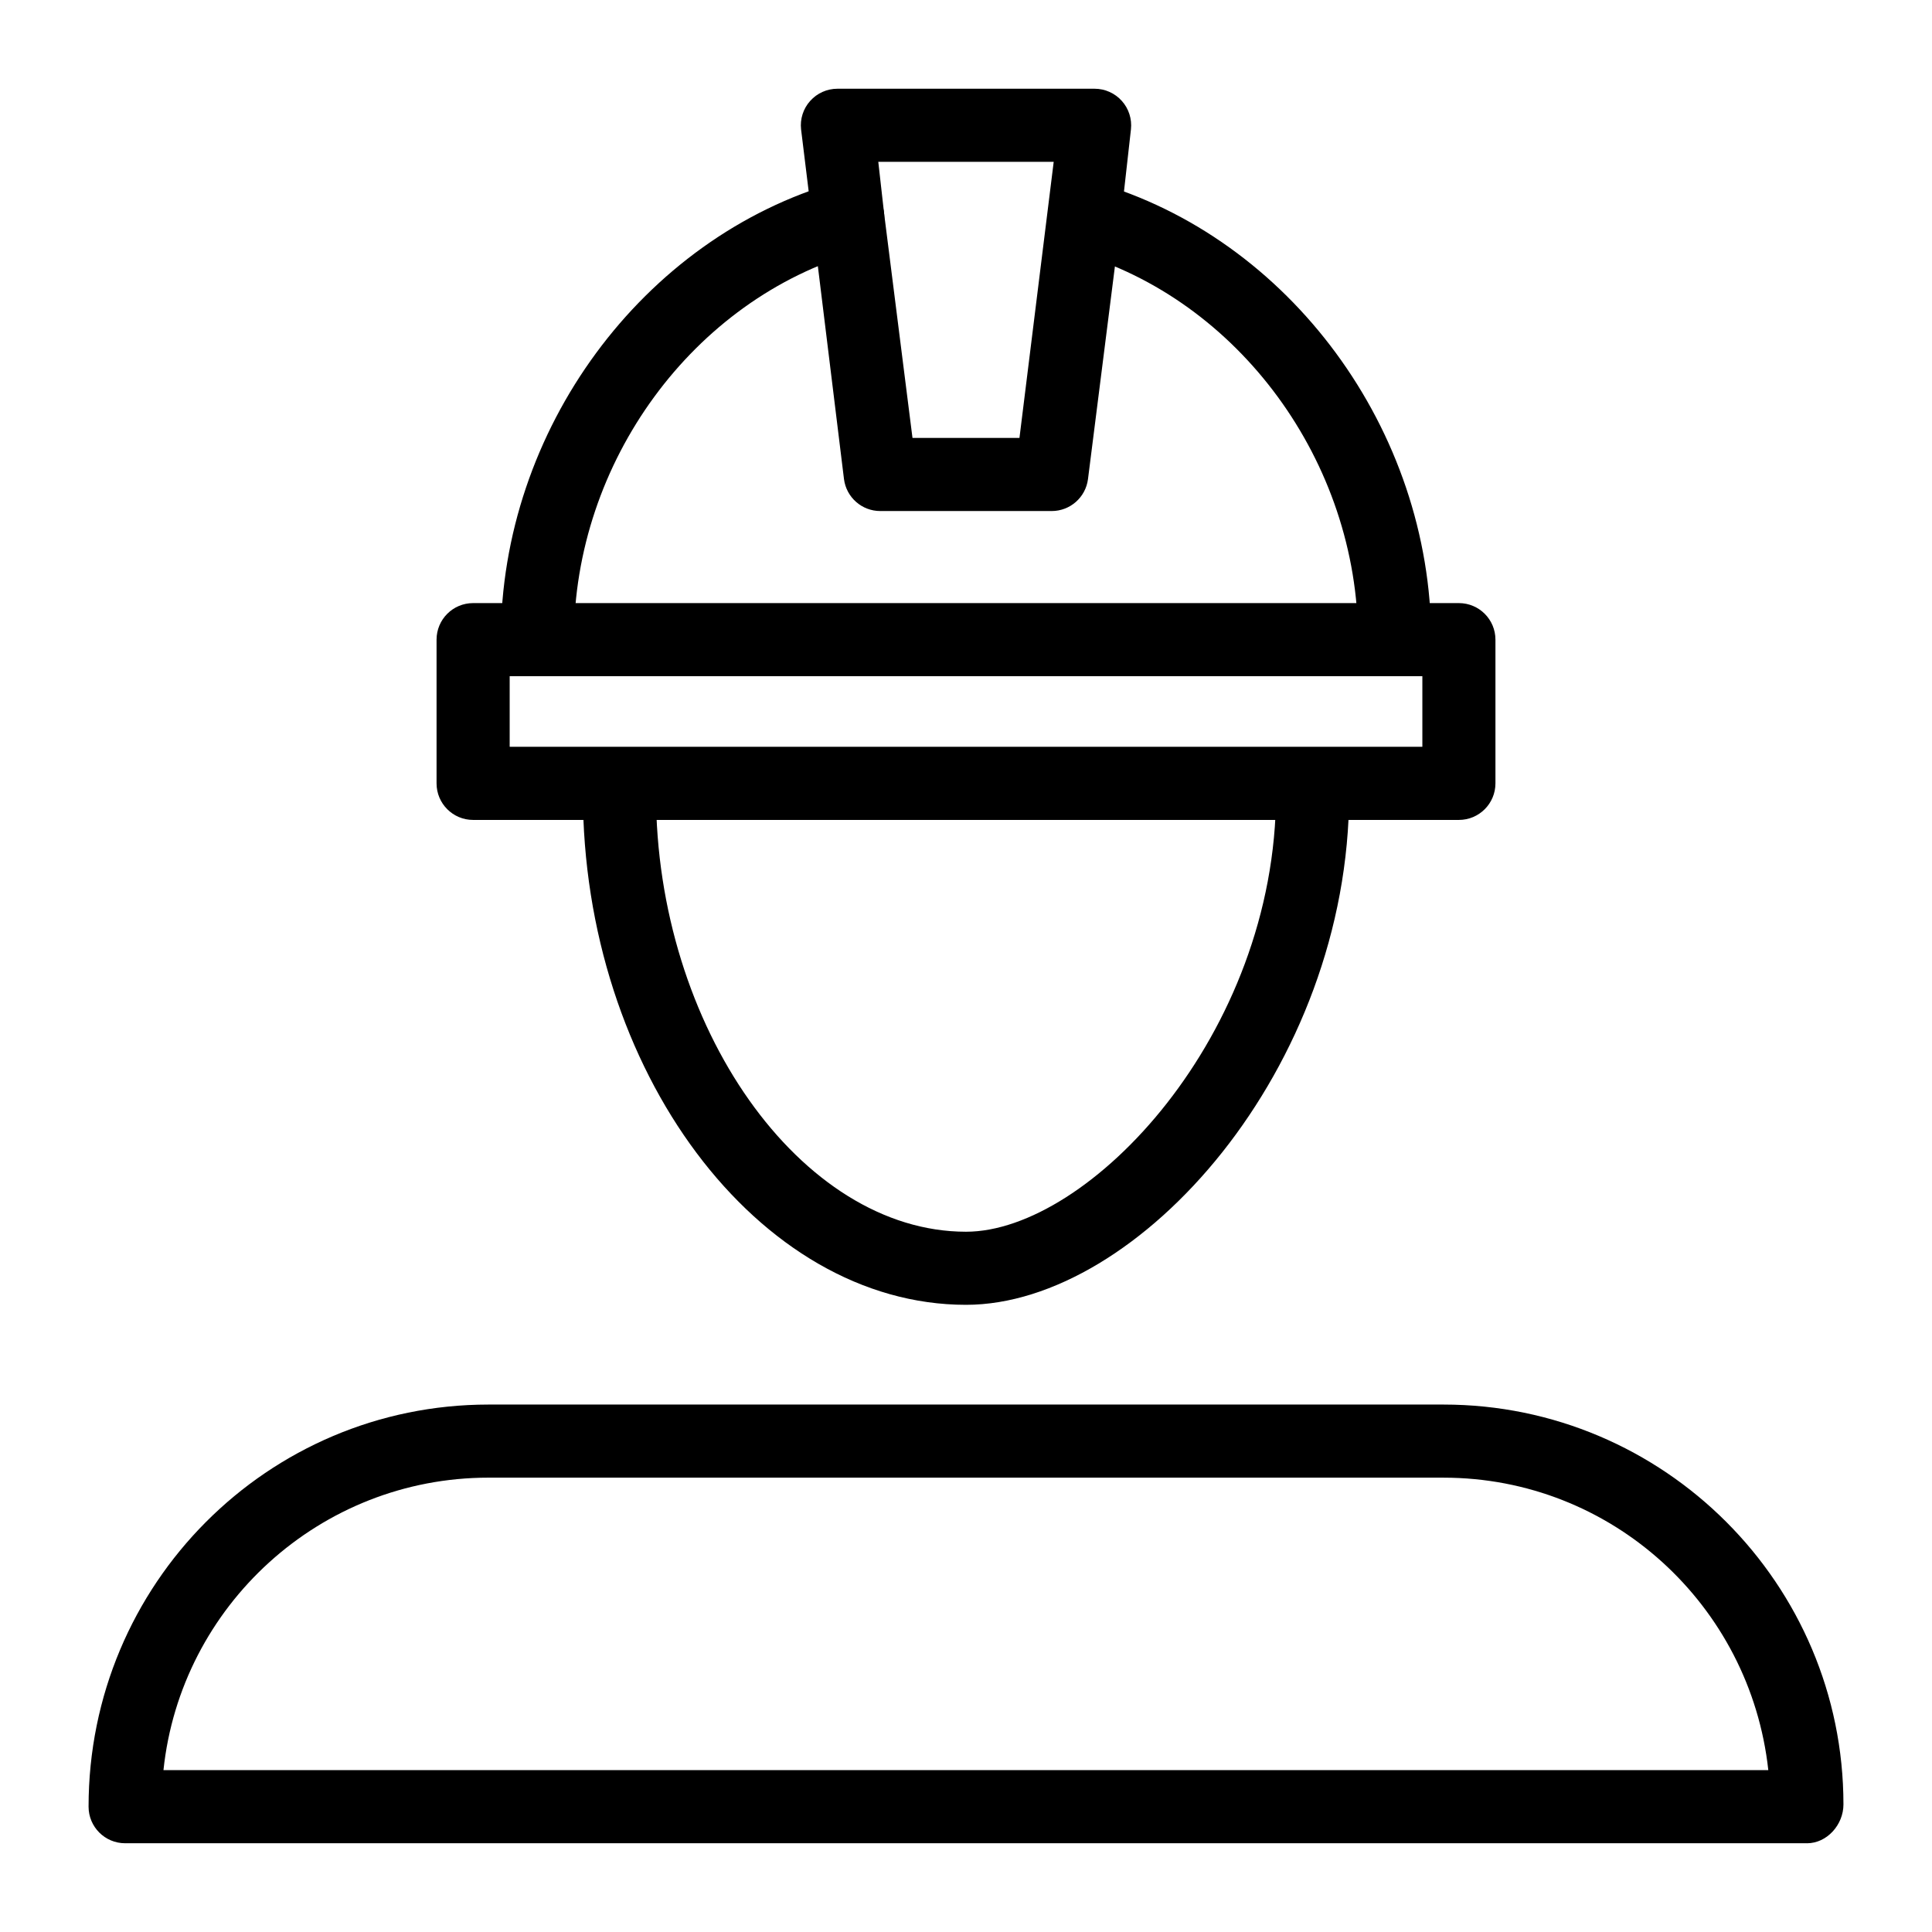 <?xml version="1.0" encoding="UTF-8"?>
<!-- Uploaded to: SVG Repo, www.svgrepo.com, Generator: SVG Repo Mixer Tools -->
<svg fill="#000000" width="800px" height="800px" version="1.1" viewBox="144 144 512 512" xmlns="http://www.w3.org/2000/svg">
 <g>
  <path d="m513.59 323.2c-5.356 0-9.688-4.34-9.688-9.688 0-47.043-31.629-90.23-75.199-102.69-5.148-1.473-8.129-6.832-6.66-11.977 1.477-5.148 6.867-8.129 11.977-6.652 51.727 14.785 89.262 65.805 89.262 121.32-0.004 5.348-4.336 9.688-9.691 9.688z"/>
  <path d="m286.41 323.2c-5.356 0-9.688-4.34-9.688-9.688 0-55.512 37.543-106.53 89.27-121.32 5.109-1.473 10.504 1.504 11.977 6.652 1.465 5.148-1.516 10.508-6.66 11.977-43.578 12.461-75.211 55.645-75.211 102.69 0 5.348-4.332 9.688-9.688 9.688z"/>
  <path d="m530.62 361.29h-261.24c-5.356 0-9.688-4.34-9.688-9.688v-38.086c0-5.352 4.332-9.688 9.688-9.688h261.24c5.356 0 9.688 4.34 9.688 9.688v38.086c0 5.348-4.332 9.688-9.688 9.688zm-251.55-19.379h241.87v-18.711l-241.87 0.004z"/>
  <path d="m422.71 279.43h-45.434c-4.883 0-8.996-3.629-9.613-8.473l-11.371-92.676c-0.305-2.738 0.566-5.484 2.414-7.535 1.836-2.059 4.465-3.231 7.219-3.231h68.152c2.754 0 5.383 1.172 7.219 3.231 1.844 2.055 2.715 4.797 2.414 7.535l-2.727 24.309-8.656 68.371c-0.617 4.84-4.734 8.469-9.617 8.469zm-36.891-19.379h28.348l9.074-73.16h-46.484l1.523 13.539z"/>
  <path d="m400 489.79c-55.039 0-101.53-62.113-101.53-135.64 0-5.352 4.332-9.688 9.688-9.688s9.688 4.34 9.688 9.688c0 61.934 38.387 116.27 82.156 116.27 32.445 0 82.164-52.086 82.164-116.27 0-5.352 4.332-9.688 9.688-9.688 5.356 0 9.688 4.34 9.688 9.688 0 73.051-55.832 135.64-101.54 135.64z"/>
  <path d="m622.84 632.48h-445.68c-5.356 0-9.688-4.34-9.688-9.688 0-59.035 47.543-106.57 105.99-106.57h253.09c58.434 0 105.98 47.539 105.98 105.98 0 5.352-4.336 10.285-9.691 10.285zm-435.52-19.375h425.3c-4.777-43.746-41.555-77.508-86.07-77.508l-253.09-0.004c-44.688 0-81.578 34.016-86.141 77.512z"/>
 </g>
</svg>